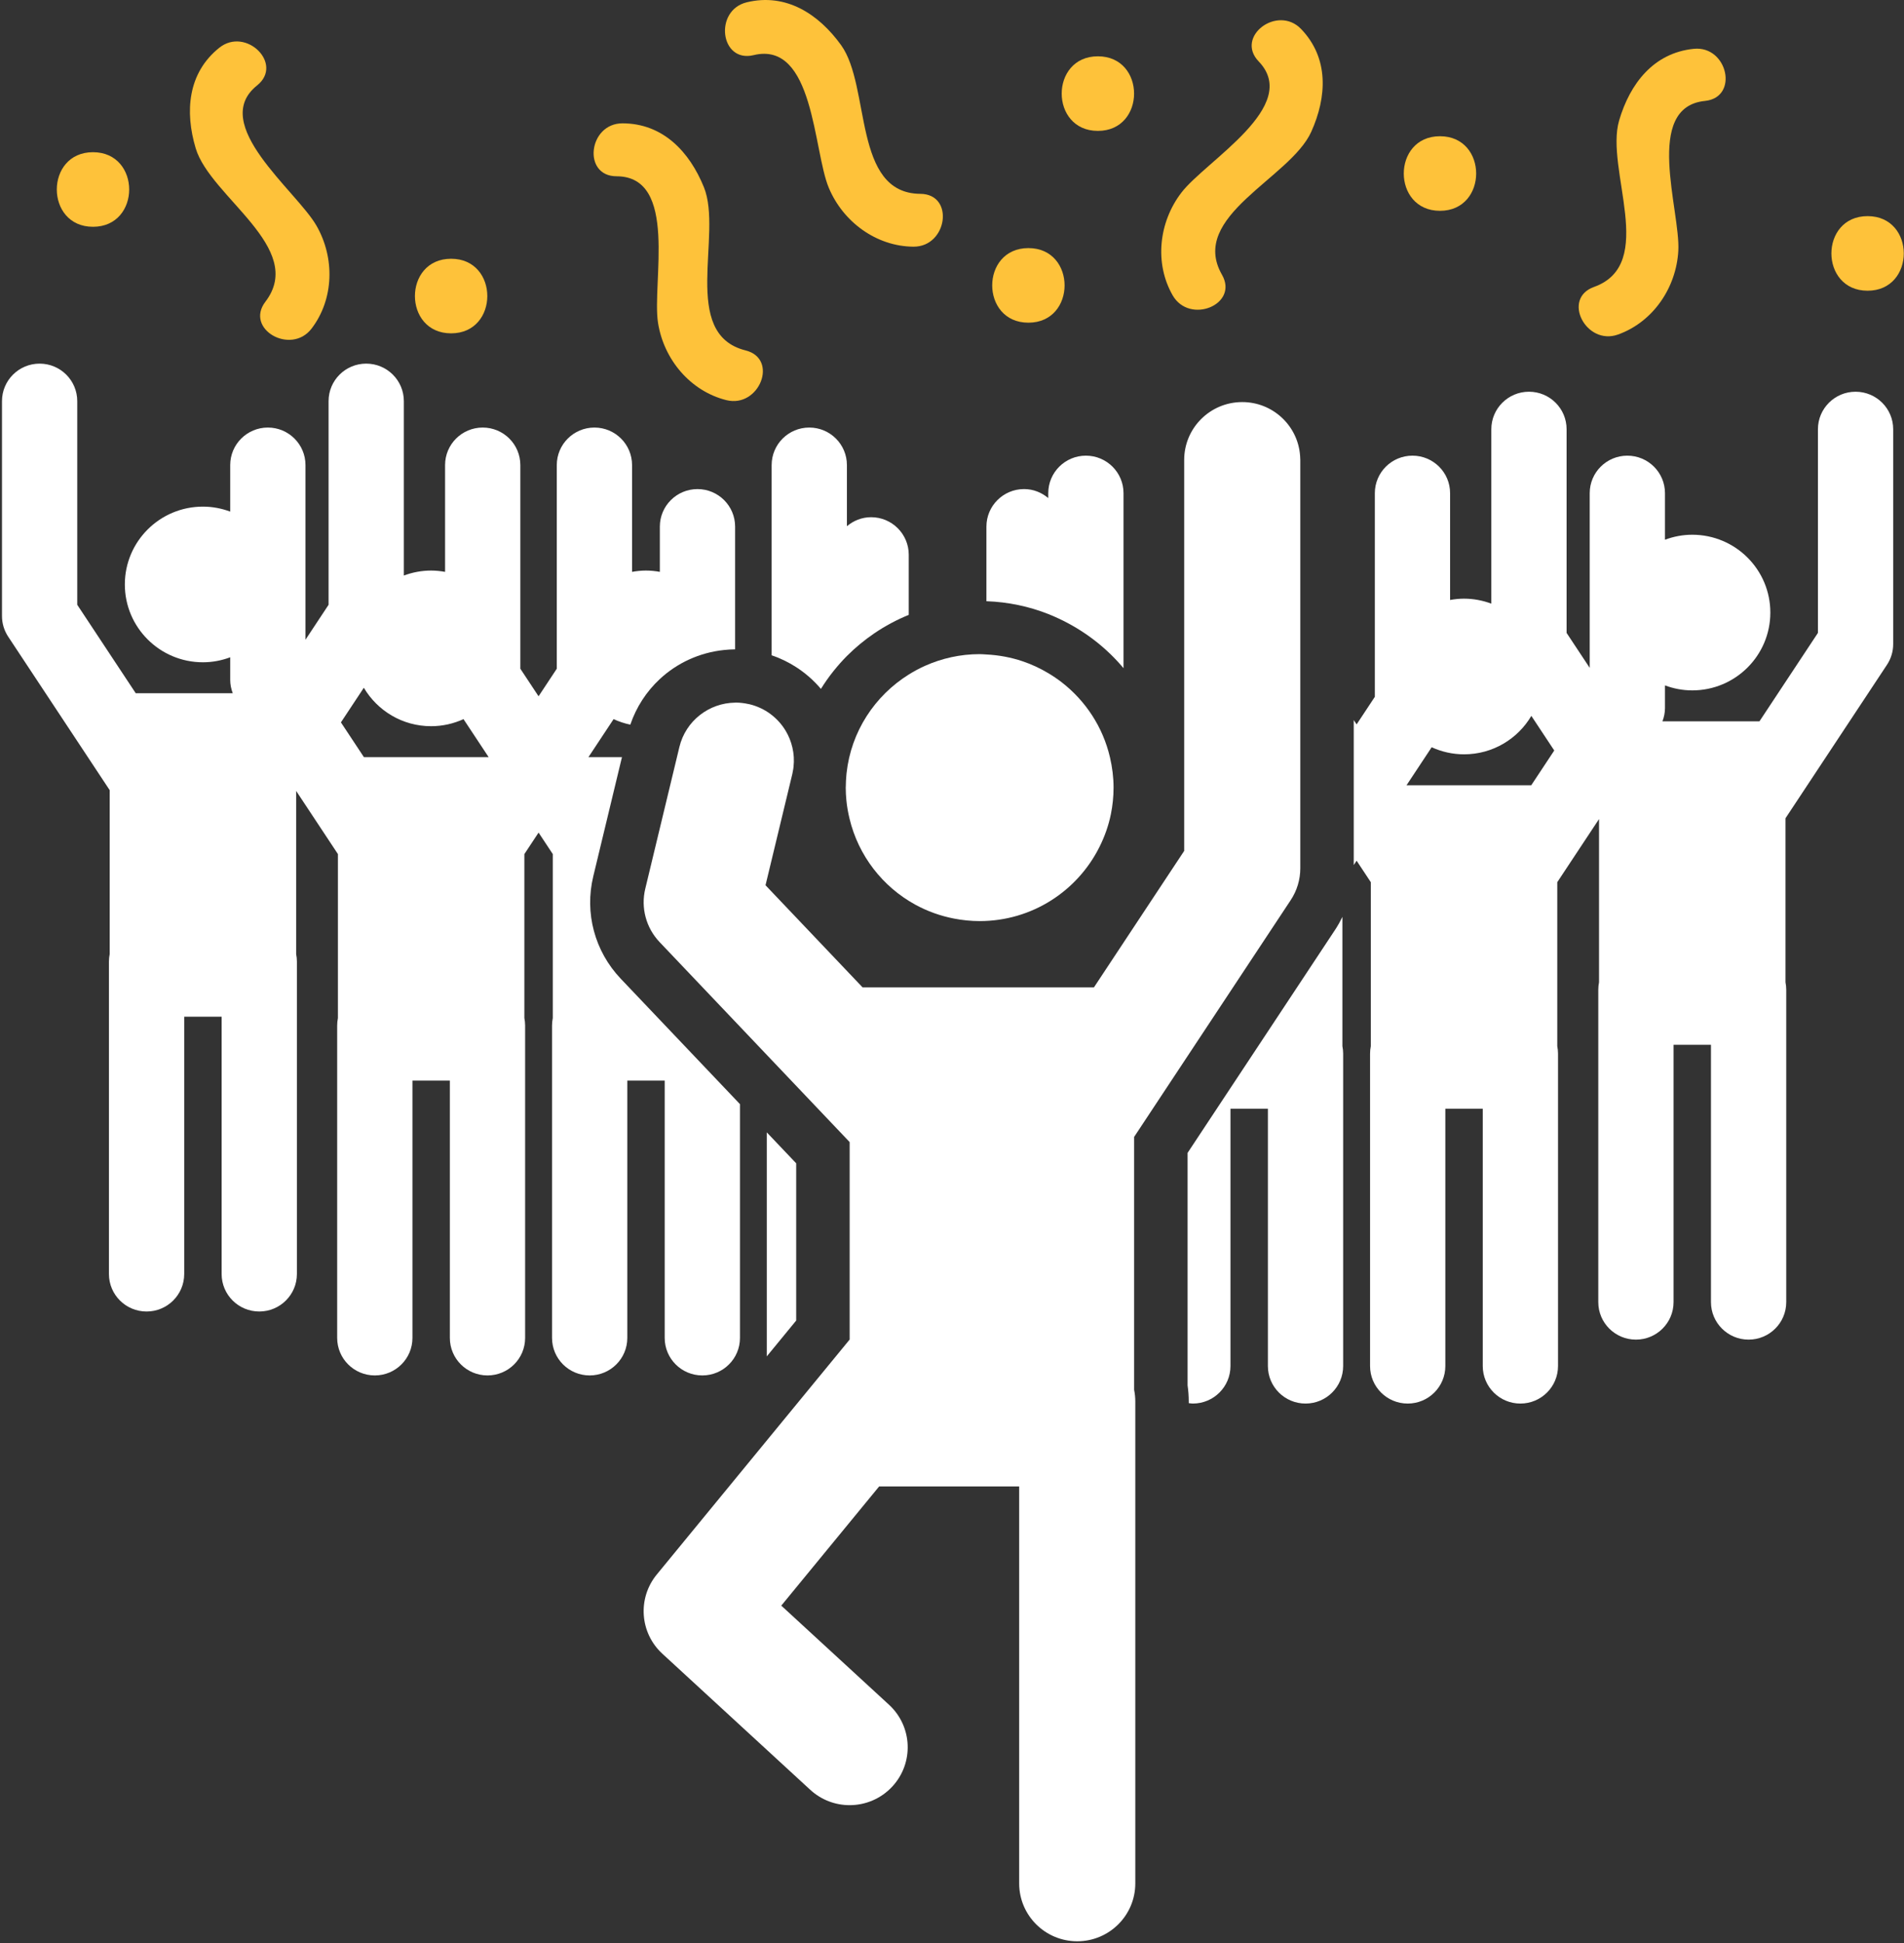 <?xml version="1.0" encoding="UTF-8" standalone="no"?>
<svg width="250px" height="255px" viewBox="0 0 250 255" version="1.1" xmlns="http://www.w3.org/2000/svg" xmlns:xlink="http://www.w3.org/1999/xlink" xmlns:sketch="http://www.bohemiancoding.com/sketch/ns">
    <rect x="0" y="0" width="250" height="255" fill="#333333" stroke="none"/>
    <!-- Generator: Sketch 3.3.3 (12081) - http://www.bohemiancoding.com/sketch -->
    <title>Group</title>
    <desc>Created with Sketch.</desc>
    <defs></defs>
    <g id="Page-1" stroke="none" stroke-width="1" fill="none" fill-rule="evenodd" sketch:type="MSPage">
        <g id="Artboard-1" sketch:type="MSArtboardGroup" transform="translate(-823, -194)">
            <g id="Group" sketch:type="MSLayerGroup" transform="translate(823, 194)">
                <path d="M87.276,141.822 L87.276,175.591 C87.276,178.309 89.488,180.513 92.218,180.513 C94.948,180.513 97.16,178.309 97.16,175.591 L97.16,144.909 L81.505,128.447 C78.086,124.85 76.737,119.827 77.898,115.01 L81.665,99.37 L77.262,99.37 L80.565,94.38 C81.261,94.697 81.994,94.947 82.763,95.103 C83.557,92.766 84.905,90.726 86.639,89.115 C88.911,87.006 91.846,85.644 95.061,85.307 C95.542,85.256 96.028,85.224 96.522,85.221 L96.522,69.11 C96.522,66.392 94.31,64.188 91.581,64.188 C88.853,64.188 86.64,66.394 86.64,69.11 L86.64,75.051 C86.05,74.945 85.443,74.88 84.821,74.88 C84.195,74.88 83.586,74.944 82.991,75.052 L82.991,61.035 C82.991,58.316 80.779,56.112 78.049,56.112 C75.32,56.112 73.108,58.316 73.108,61.035 L73.108,87.763 L70.715,91.381 L68.322,87.763 L68.322,61.035 C68.322,58.316 66.109,56.112 63.381,56.112 C60.652,56.112 58.44,58.316 58.44,61.035 L58.44,75.052 C57.845,74.946 57.236,74.88 56.61,74.88 C55.348,74.88 54.144,75.118 53.026,75.534 L53.026,52.644 C53.026,49.926 50.814,47.722 48.084,47.722 C45.354,47.722 43.143,49.926 43.143,52.644 L43.143,79.373 L40.11,83.959 L40.11,61.035 C40.11,58.316 37.897,56.112 35.169,56.112 C32.44,56.112 30.228,58.316 30.228,61.035 L30.228,67.144 C29.111,66.729 27.908,66.49 26.644,66.49 C20.982,66.49 16.392,71.062 16.392,76.703 C16.392,82.344 20.982,86.918 26.644,86.918 C27.906,86.918 29.111,86.679 30.228,86.263 L30.228,89.239 C30.228,89.838 30.35,90.425 30.561,90.979 L26.644,90.979 L17.822,90.979 L10.143,79.372 L10.143,52.645 C10.143,49.927 7.93,47.723 5.202,47.723 C2.473,47.723 0.261,49.926 0.261,52.644 L0.261,80.85 C0.261,81.813 0.544,82.754 1.076,83.558 L14.402,103.7 L14.402,125.22 C14.339,125.536 14.304,125.862 14.304,126.196 L14.304,167.201 C14.304,169.92 16.516,172.123 19.245,172.123 C21.974,172.123 24.187,169.92 24.187,167.201 L24.187,133.432 L26.644,133.432 L29.1,133.432 L29.1,167.2 C29.1,169.919 31.312,172.122 34.042,172.122 C36.772,172.122 38.984,169.919 38.984,167.2 L38.984,126.195 C38.984,125.861 38.95,125.535 38.886,125.219 L38.886,103.801 L44.37,112.09 L44.37,133.609 C44.307,133.925 44.272,134.251 44.272,134.586 L44.272,175.591 C44.272,178.309 46.484,180.513 49.214,180.513 C51.943,180.513 54.155,178.309 54.155,175.591 L54.155,141.822 L56.611,141.822 L59.068,141.822 L59.068,175.591 C59.068,178.309 61.28,180.513 64.009,180.513 C66.738,180.513 68.95,178.309 68.95,175.591 L68.95,134.586 C68.95,134.252 68.914,133.926 68.851,133.609 L68.851,112.09 L70.717,109.269 L72.582,112.09 L72.582,133.609 C72.519,133.925 72.484,134.251 72.484,134.586 L72.484,175.591 C72.484,178.309 74.696,180.513 77.425,180.513 C80.154,180.513 82.367,178.309 82.367,175.591 L82.367,141.822 L84.823,141.822 L87.276,141.822 L87.276,141.822 Z M56.606,99.37 L47.784,99.37 L44.765,94.806 L47.772,90.261 C49.555,93.277 52.838,95.307 56.605,95.307 C58.125,95.307 59.561,94.969 60.86,94.379 L64.162,99.37 L56.606,99.37 L56.606,99.37 Z" id="Shape" fill="#FFFFFF" sketch:type="MSShapeGroup"></path>
                <path d="M107.788,90.41 C108.295,89.601 108.84,88.818 109.437,88.076 C109.993,87.385 110.575,86.719 111.201,86.092 C112.3,84.992 113.504,83.997 114.794,83.119 C116.204,82.16 117.722,81.349 119.321,80.695 L119.321,72.801 C119.321,70.082 117.108,67.878 114.38,67.878 C113.163,67.878 112.062,68.335 111.202,69.06 L111.202,61.035 C111.202,58.316 108.989,56.112 106.26,56.112 C103.53,56.112 101.319,58.316 101.319,61.035 L101.319,86.001 C102.453,86.383 103.507,86.9 104.483,87.521 C105.737,88.319 106.845,89.296 107.788,90.41 L107.788,90.41 Z" id="Shape" fill="#FFFFFF" sketch:type="MSShapeGroup"></path>
                <path d="M104.542,152.674 L100.681,148.613 L100.681,178.01 L104.542,173.308 L104.542,152.674 Z" id="Shape" fill="#FFFFFF" sketch:type="MSShapeGroup"></path>
                <path d="M243.64,51.411 C240.912,51.411 238.699,53.615 238.699,56.333 L238.699,83.062 L231.02,94.669 L222.2,94.669 L218.283,94.669 C218.494,94.113 218.616,93.527 218.616,92.929 L218.616,89.953 C219.733,90.368 220.937,90.607 222.198,90.607 C227.861,90.607 232.45,86.035 232.45,80.394 C232.45,74.752 227.861,70.179 222.198,70.179 C220.937,70.179 219.732,70.417 218.616,70.834 L218.616,64.724 C218.616,62.006 216.404,59.802 213.673,59.802 C210.945,59.802 208.733,62.006 208.733,64.724 L208.733,87.65 L205.698,83.064 L205.698,56.333 C205.698,53.614 203.486,51.41 200.757,51.41 C198.028,51.41 195.815,53.614 195.815,56.333 L195.815,79.223 C194.697,78.807 193.494,78.568 192.231,78.568 C191.606,78.568 190.997,78.633 190.401,78.74 L190.401,64.723 C190.401,62.005 188.189,59.801 185.46,59.801 C182.732,59.801 180.52,62.005 180.52,64.723 L180.52,91.452 L178.126,95.07 L177.75,94.502 L177.75,95.638 L177.75,112.392 L177.75,113.528 L178.126,112.96 L179.991,115.781 L179.991,137.3 C179.928,137.616 179.893,137.942 179.893,138.276 L179.893,179.281 C179.893,182 182.105,184.204 184.835,184.204 C187.564,184.204 189.776,182 189.776,179.281 L189.776,145.513 L192.232,145.513 L194.689,145.513 L194.689,179.281 C194.689,182 196.9,184.204 199.629,184.204 C202.358,184.204 204.572,182 204.572,179.281 L204.572,138.276 C204.572,137.942 204.537,137.616 204.473,137.3 L204.473,115.78 L209.957,107.492 L209.957,128.91 C209.894,129.226 209.859,129.551 209.859,129.886 L209.859,170.891 C209.859,173.609 212.071,175.813 214.801,175.813 C217.531,175.813 219.742,173.609 219.742,170.891 L219.742,137.122 L222.198,137.122 L224.654,137.122 L224.654,170.891 C224.654,173.609 226.867,175.813 229.597,175.813 C232.327,175.813 234.538,173.609 234.538,170.891 L234.538,129.886 C234.538,129.552 234.503,129.226 234.439,128.91 L234.439,107.39 L247.765,87.247 C248.297,86.443 248.581,85.502 248.581,84.539 L248.581,56.334 C248.583,53.616 246.371,51.411 243.64,51.411 L243.64,51.411 Z M201.056,103.06 L192.235,103.06 L184.679,103.06 L187.982,98.069 C189.278,98.661 190.717,98.998 192.237,98.998 C196.004,98.998 199.289,96.968 201.07,93.952 L204.077,98.496 L201.056,103.06 L201.056,103.06 Z" id="Shape" fill="#FFFFFF" sketch:type="MSShapeGroup"></path>
                <path d="M176.262,120.328 C175.986,120.892 175.687,121.446 175.336,121.976 L155.933,151.305 L155.933,181.819 C156.034,182.515 156.086,183.218 156.086,183.912 L156.086,184.148 C156.264,184.168 156.439,184.203 156.623,184.203 C159.352,184.203 161.564,181.999 161.564,179.281 L161.564,145.513 L164.021,145.513 L166.477,145.513 L166.477,179.281 C166.477,181.999 168.689,184.203 171.419,184.203 C174.149,184.203 176.36,181.999 176.36,179.281 L176.36,138.276 C176.36,137.942 176.325,137.616 176.261,137.3 L176.261,120.328 L176.262,120.328 Z" id="Shape" fill="#FFFFFF" sketch:type="MSShapeGroup"></path>
                <path d="M147.521,64.723 C147.521,62.005 145.309,59.801 142.58,59.801 C139.852,59.801 137.639,62.005 137.639,64.723 L137.639,65.368 C136.777,64.641 135.678,64.186 134.461,64.186 C131.732,64.186 129.52,66.392 129.52,69.109 L129.52,78.903 C132.376,79.005 135.11,79.587 137.639,80.584 C138.239,80.82 138.825,81.086 139.402,81.366 C142.536,82.896 145.307,85.048 147.521,87.693 L147.521,64.723 L147.521,64.723 L147.521,64.723 Z" id="Shape" fill="#FFFFFF" sketch:type="MSShapeGroup"></path>
                <path d="M40.908,43.127 C43.856,39.273 43.988,33.853 41.551,29.613 C38.915,25.027 27.394,16.293 33.756,11.213 C37.288,8.392 32.288,3.478 28.793,6.268 C24.65,9.577 24.255,14.656 25.697,19.466 C27.618,25.875 40.242,32.544 34.849,39.597 C32.103,43.185 38.203,46.662 40.908,43.127 L40.908,43.127 Z" id="Shape" fill="#FEC23A" sketch:type="MSShapeGroup"></path>
                <path d="M223.864,13.246 C228.367,12.792 226.852,5.959 222.397,6.408 C217.113,6.941 214.011,10.989 212.597,15.808 C210.712,22.227 217.668,34.662 209.293,37.66 C205.031,39.185 208.253,45.407 212.452,43.904 C217.029,42.265 220.098,37.787 220.367,32.91 C220.655,27.634 215.75,14.064 223.864,13.246 L223.864,13.246 Z" id="Shape" fill="#FEC23A" sketch:type="MSShapeGroup"></path>
                <path d="M86.398,42.357 C87.152,47.185 90.653,51.338 95.371,52.514 C99.7,53.593 102.285,47.084 97.893,45.988 C89.259,43.833 94.94,30.772 92.425,24.57 C90.537,19.915 87.046,16.193 81.734,16.187 C77.257,16.181 76.43,23.13 80.957,23.135 C89.109,23.148 85.584,37.138 86.398,42.357 L86.398,42.357 Z" id="Shape" fill="#FEC23A" sketch:type="MSShapeGroup"></path>
                <path d="M172.171,17.297 C174.234,12.716 174.512,7.63 170.839,3.809 C167.742,0.585 162.137,4.804 165.267,8.061 C170.906,13.929 158.335,21.083 155.117,25.284 C152.143,29.168 151.561,34.559 153.976,38.765 C156.192,42.623 162.696,39.975 160.449,36.058 C156.03,28.363 169.423,23.402 172.171,17.297 L172.171,17.297 Z" id="Shape" fill="#FEC23A" sketch:type="MSShapeGroup"></path>
                <path d="M108.813,24.625 C110.693,29.138 115.082,32.346 119.944,32.374 C124.407,32.402 125.371,25.468 120.843,25.439 C111.942,25.383 114.356,11.353 110.437,5.922 C107.495,1.844 103.219,-0.947 98.058,0.3 C93.706,1.352 94.555,8.298 98.954,7.235 C106.881,5.322 106.781,19.745 108.813,24.625 L108.813,24.625 Z" id="Shape" fill="#FEC23A" sketch:type="MSShapeGroup"></path>
                <path d="M59.233,43.748 C65.569,43.748 65.569,33.959 59.233,33.959 C52.897,33.959 52.897,43.748 59.233,43.748 L59.233,43.748 Z" id="Shape" fill="#FEC23A" sketch:type="MSShapeGroup"></path>
                <path d="M12.21,29.764 C18.546,29.764 18.546,19.975 12.21,19.975 C5.874,19.975 5.874,29.764 12.21,29.764 L12.21,29.764 Z" id="Shape" fill="#FEC23A" sketch:type="MSShapeGroup"></path>
                <path d="M144.155,7.39 C137.819,7.39 137.819,17.178 144.155,17.178 C150.491,17.178 150.491,7.39 144.155,7.39 L144.155,7.39 Z" id="Shape" fill="#FEC23A" sketch:type="MSShapeGroup"></path>
                <path d="M135.031,42.349 C141.367,42.349 141.367,32.56 135.031,32.56 C128.695,32.56 128.695,42.349 135.031,42.349 L135.031,42.349 Z" id="Shape" fill="#FEC23A" sketch:type="MSShapeGroup"></path>
                <path d="M189.072,27.667 C195.408,27.667 195.408,17.878 189.072,17.878 C182.737,17.878 182.736,27.667 189.072,27.667 L189.072,27.667 Z" id="Shape" fill="#FEC23A" sketch:type="MSShapeGroup"></path>
                <path d="M245.219,28.365 C238.883,28.365 238.883,38.154 245.219,38.154 C251.555,38.154 251.556,28.365 245.219,28.365 L245.219,28.365 Z" id="Shape" fill="#FEC23A" sketch:type="MSShapeGroup"></path>
                <path d="M151.682,145.025 L169.476,118.129 C170.297,116.889 170.733,115.436 170.733,113.951 L170.733,103.062 L170.733,101.787 L170.733,96.495 L170.733,81.077 L170.733,60.362 C170.733,60.176 170.719,59.993 170.706,59.81 C170.421,55.875 167.133,52.768 163.108,52.768 C158.897,52.768 155.486,56.169 155.486,60.363 L155.486,68.219 L155.486,83.13 L155.486,94.44 L155.486,103.061 L155.486,111.673 L151.779,117.273 L143.639,129.58 L125.261,129.58 L123.58,129.58 L113.256,129.58 L100.515,116.181 L103.042,105.694 L104.033,101.581 C104.036,101.567 104.037,101.552 104.041,101.538 C104.088,101.338 104.124,101.138 104.154,100.939 C104.163,100.84 104.18,100.744 104.192,100.644 C104.29,99.773 104.233,98.913 104.04,98.092 C103.858,97.313 103.559,96.57 103.149,95.891 C102.131,94.209 100.466,92.917 98.399,92.422 C98.35,92.411 98.302,92.406 98.253,92.395 C97.701,92.274 97.151,92.208 96.608,92.208 C96.578,92.208 96.55,92.215 96.521,92.215 C93.114,92.254 90.038,94.583 89.206,98.032 L88.885,99.368 L88.388,101.432 L84.725,116.639 C84.122,119.138 84.83,121.771 86.603,123.637 L97.16,134.74 L100.781,138.549 L111.561,149.887 L111.561,149.897 L111.561,175.803 L110.565,177.016 L102.199,187.202 L86.236,206.64 C83.683,209.752 84.001,214.305 86.966,217.033 L106.39,234.896 C107.856,236.244 109.71,236.91 111.558,236.91 C113.612,236.91 115.66,236.088 117.161,234.467 C120.018,231.383 119.824,226.58 116.731,223.733 L102.584,210.723 L115.435,195.079 L133.82,195.079 L133.82,247.18 C133.82,251.373 137.234,254.774 141.444,254.774 C145.654,254.774 149.067,251.373 149.067,247.18 L149.067,183.914 C149.067,183.398 149.012,182.893 148.914,182.406 L148.914,149.21 L151.682,145.025 L151.682,145.025 Z" id="Shape" fill="#FFFFFF" sketch:type="MSShapeGroup"></path>
                <path d="M111.546,107.445 C112.713,112.309 115.899,116.388 120.19,118.734 C121.751,119.586 123.458,120.206 125.262,120.554 C126.354,120.765 127.478,120.884 128.631,120.884 C135.537,120.884 141.495,116.907 144.371,111.136 C145.042,109.789 145.559,108.354 145.865,106.837 C146.091,105.716 146.213,104.555 146.213,103.366 C146.213,101.997 146.039,100.672 145.741,99.394 C144.815,95.418 142.535,91.968 139.403,89.543 C138.841,89.108 138.251,88.71 137.639,88.345 C136.574,87.71 135.44,87.18 134.244,86.779 C132.75,86.276 131.165,85.978 129.521,85.895 C129.225,85.879 128.932,85.85 128.631,85.85 C126.077,85.85 123.656,86.405 121.466,87.381 C120.72,87.713 120.007,88.099 119.321,88.527 C114.868,91.305 111.75,96.001 111.156,101.463 C111.144,101.562 111.143,101.661 111.129,101.761 C111.085,102.232 111.061,102.709 111.056,103.19 C111.056,103.248 111.047,103.306 111.047,103.366 C111.047,103.932 111.08,104.49 111.133,105.043 C111.211,105.864 111.358,106.663 111.546,107.445 L111.546,107.445 Z" id="Shape" fill="#FFFFFF" sketch:type="MSShapeGroup"></path>
            </g>
        </g>
    </g>
</svg>